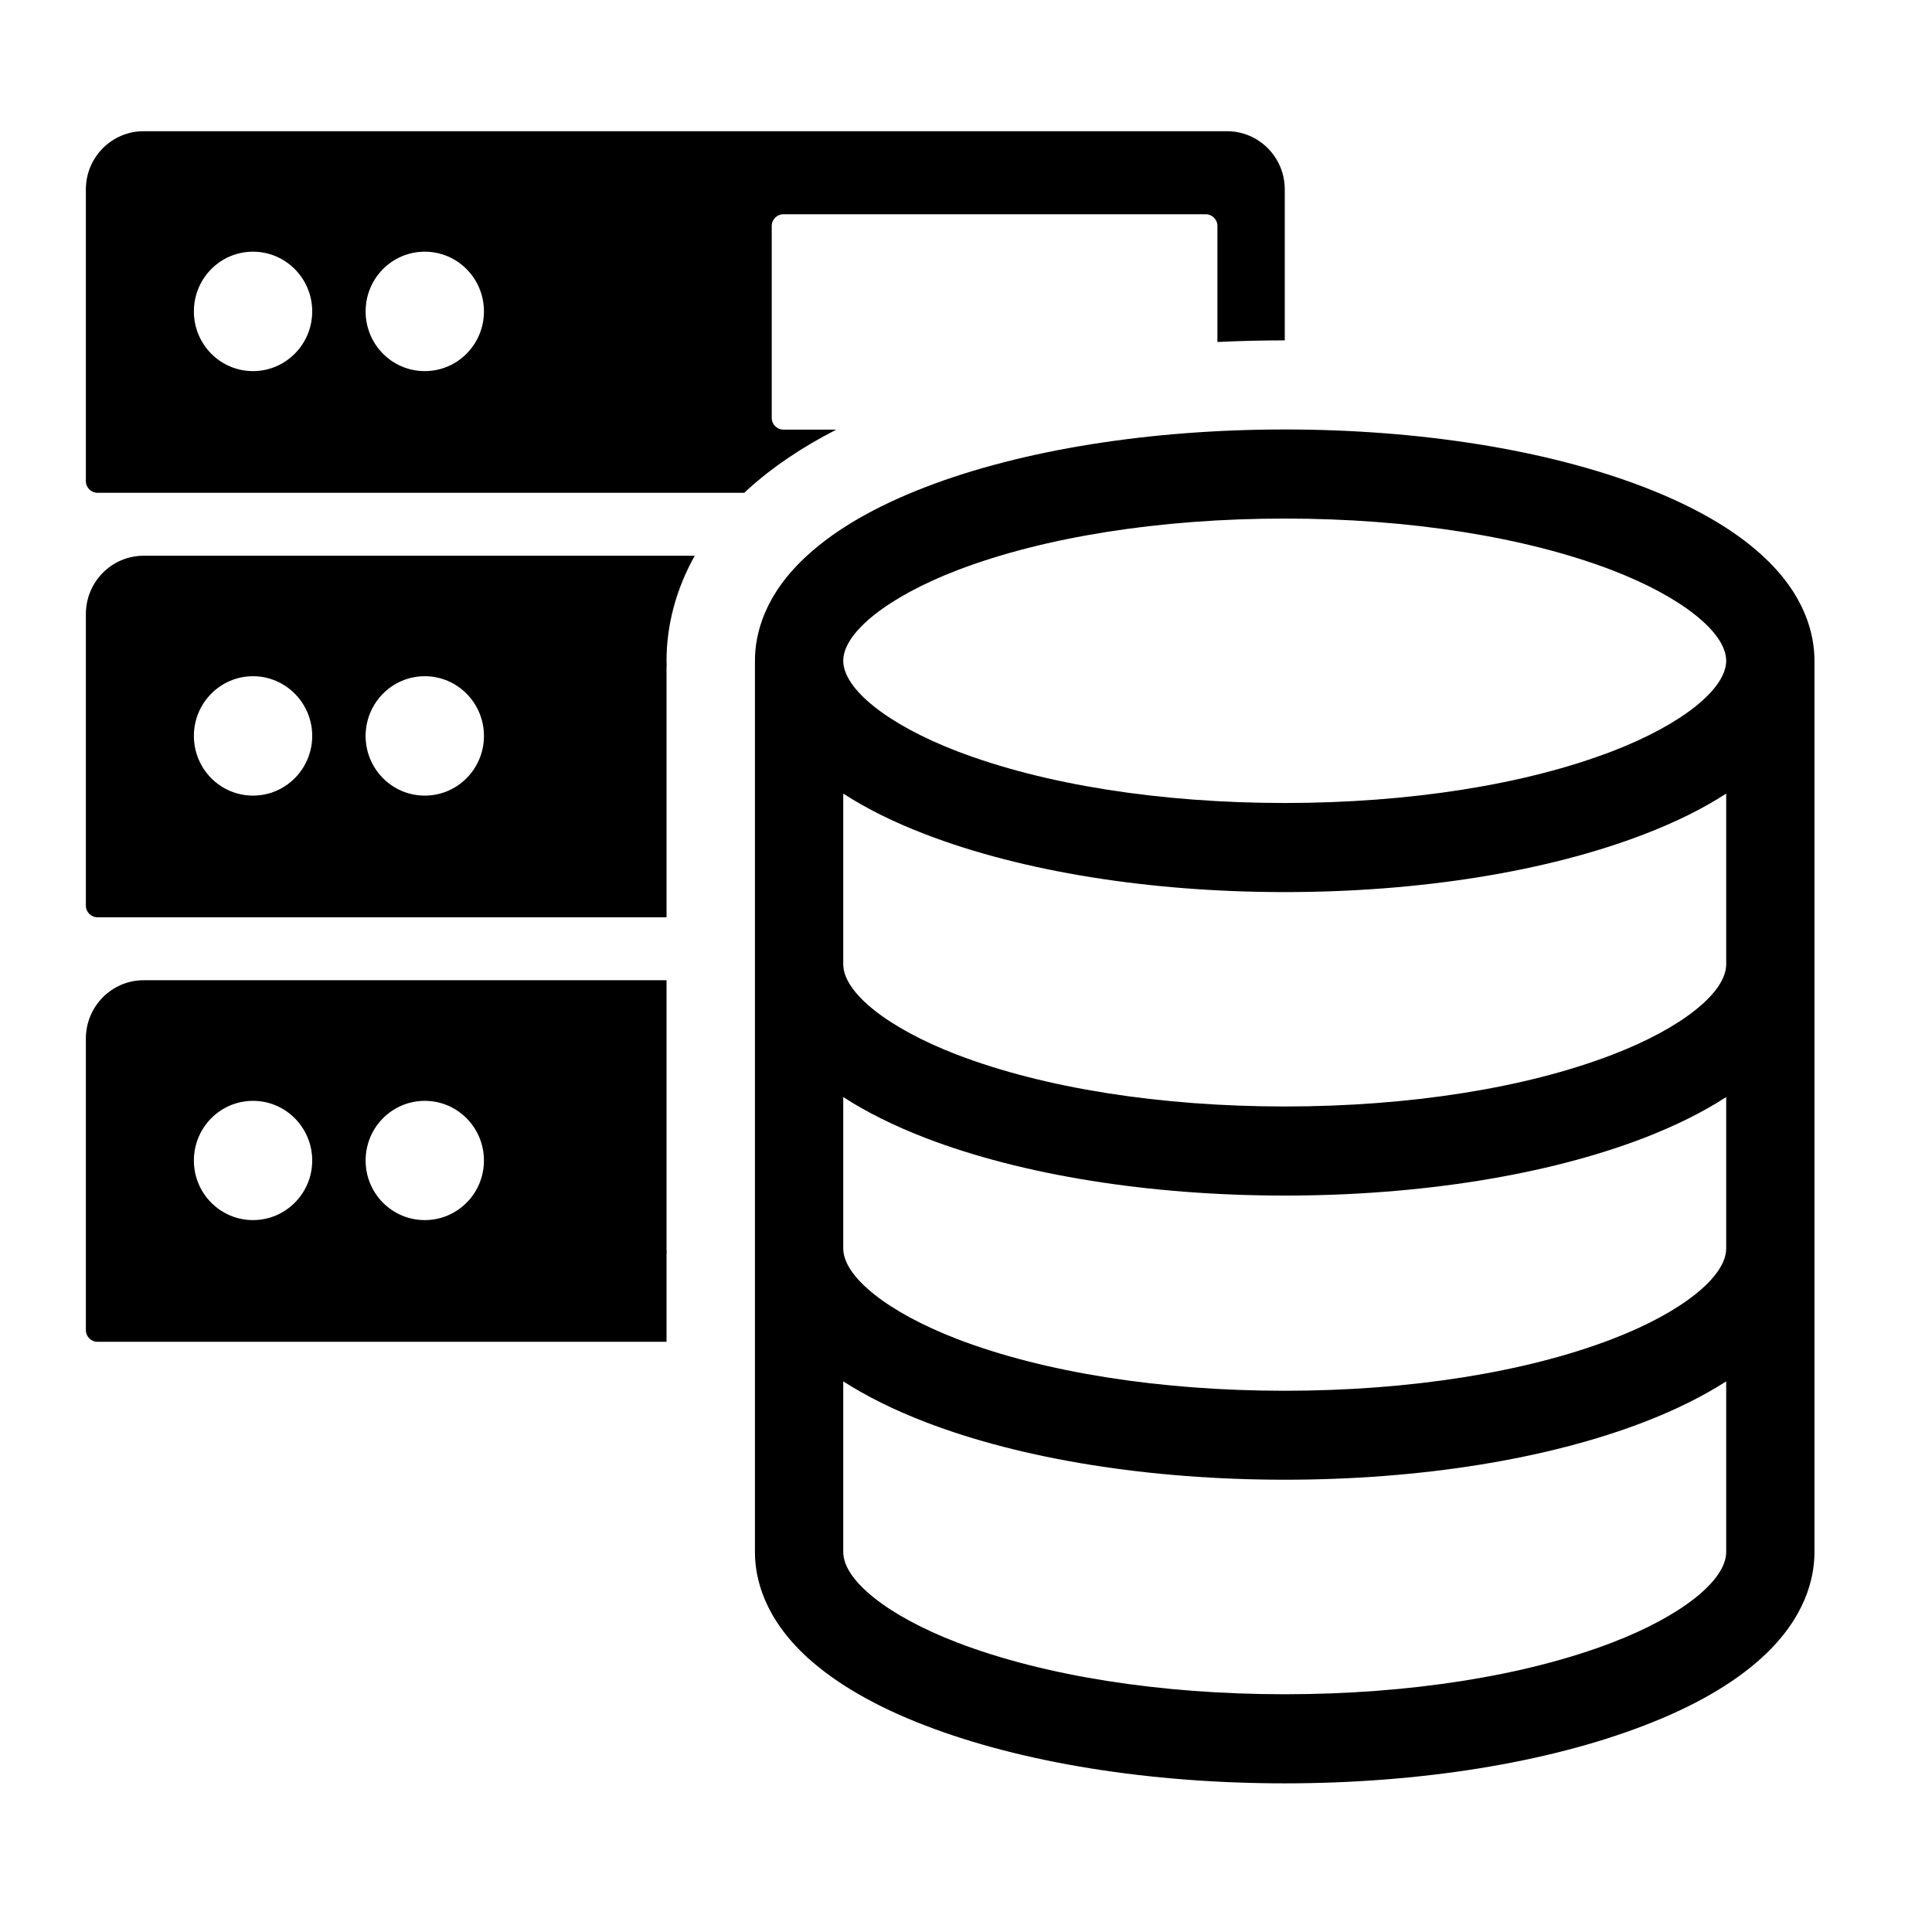 <svg xmlns="http://www.w3.org/2000/svg" xmlns:xlink="http://www.w3.org/1999/xlink" width="75" zoomAndPan="magnify" viewBox="0 0 56.25 56.25" height="75" preserveAspectRatio="xMidYMid meet" version="1.0"><defs><g/><clipPath id="98e95d8326"><path d="M 2.5 28 L 20 28 L 20 40 L 2.5 40 Z M 2.5 28 " clip-rule="nonzero"/></clipPath><clipPath id="42fbbdf20c"><path d="M 2.5 16 L 21 16 L 21 27 L 2.5 27 Z M 2.5 16 " clip-rule="nonzero"/></clipPath><clipPath id="f9b265db06"><path d="M 21 12 L 52.828 12 L 52.828 51.922 L 21 51.922 Z M 21 12 " clip-rule="nonzero"/></clipPath><clipPath id="98918d231e"><path d="M 2.5 3.816 L 38 3.816 L 38 15 L 2.5 15 Z M 2.5 3.816 " clip-rule="nonzero"/></clipPath></defs><g fill="#2196f1" fill-opacity="1"><g transform="translate(15.617, 35.847)"><g><path d="M 0.141 0 L 0.141 -0.453 L 0.828 -0.453 L 0.828 -2.203 L 0.781 -2.219 C 0.688 -2.176 0.594 -2.141 0.5 -2.109 C 0.406 -2.086 0.301 -2.066 0.188 -2.047 L 0.188 -2.516 C 0.488 -2.586 0.738 -2.688 0.938 -2.812 L 1.375 -2.812 L 1.375 -0.453 L 1.984 -0.453 L 1.984 0 Z M 0.141 0 "/></g></g></g><g clip-path="url(#98e95d8326)"><path fill="#000000" d="M 19.406 39.066 L 19.406 36.535 C 19.406 36.508 19.41 36.48 19.41 36.449 C 19.41 36.418 19.406 36.383 19.406 36.348 L 19.406 28.539 L 4.184 28.539 C 3.254 28.539 2.5 29.301 2.5 30.238 L 2.5 38.727 C 2.5 38.914 2.652 39.066 2.84 39.066 Z M 12.367 32.051 C 13.32 32.051 14.09 32.828 14.09 33.789 C 14.09 34.746 13.32 35.523 12.367 35.523 C 11.414 35.523 10.645 34.746 10.645 33.789 C 10.645 32.828 11.414 32.051 12.367 32.051 Z M 7.367 32.051 C 8.316 32.051 9.09 32.828 9.09 33.789 C 9.09 34.746 8.316 35.523 7.367 35.523 C 6.414 35.523 5.645 34.746 5.645 33.789 C 5.645 32.828 6.414 32.051 7.367 32.051 Z M 7.367 32.051 " fill-opacity="1" fill-rule="nonzero"/></g><g clip-path="url(#42fbbdf20c)"><path fill="#000000" d="M 4.184 16.18 C 3.254 16.18 2.5 16.941 2.5 17.879 L 2.5 26.367 C 2.5 26.555 2.652 26.707 2.84 26.707 L 19.406 26.707 L 19.406 19.426 C 19.406 19.398 19.41 19.367 19.41 19.34 C 19.41 19.305 19.406 19.27 19.406 19.238 C 19.406 18.18 19.691 17.141 20.227 16.18 Z M 7.367 23.164 C 6.414 23.164 5.645 22.387 5.645 21.426 C 5.645 20.469 6.414 19.688 7.367 19.688 C 8.316 19.688 9.09 20.469 9.09 21.426 C 9.09 22.387 8.316 23.164 7.367 23.164 Z M 12.367 23.164 C 11.414 23.164 10.645 22.387 10.645 21.426 C 10.645 20.469 11.414 19.688 12.367 19.688 C 13.32 19.688 14.09 20.469 14.09 21.426 C 14.09 22.387 13.32 23.164 12.367 23.164 Z M 12.367 23.164 " fill-opacity="1" fill-rule="nonzero"/></g><g clip-path="url(#f9b265db06)"><path fill="#000000" d="M 23.516 48.266 C 24.348 49.02 25.5 49.688 26.949 50.242 C 29.762 51.324 33.477 51.922 37.406 51.922 C 41.336 51.922 45.047 51.324 47.859 50.242 C 49.309 49.688 50.465 49.02 51.293 48.266 C 52.562 47.109 52.828 45.953 52.828 45.188 L 52.828 36.535 C 52.828 36.512 52.828 36.488 52.828 36.465 C 52.828 36.426 52.828 36.387 52.828 36.348 L 52.828 19.426 C 52.828 19.402 52.828 19.375 52.828 19.352 C 52.828 19.312 52.828 19.273 52.828 19.238 C 52.828 18.469 52.562 17.312 51.293 16.16 C 50.465 15.402 49.309 14.738 47.859 14.18 C 45.047 13.098 41.336 12.504 37.406 12.504 C 33.477 12.504 29.762 13.098 26.949 14.18 C 25.5 14.738 24.348 15.402 23.516 16.16 C 22.246 17.312 21.98 18.469 21.98 19.238 C 21.98 19.273 21.98 19.312 21.98 19.352 C 21.98 19.375 21.98 19.402 21.98 19.426 L 21.98 36.348 C 21.98 36.387 21.98 36.426 21.98 36.465 C 21.98 36.488 21.98 36.512 21.98 36.535 L 21.98 45.188 C 21.98 45.953 22.246 47.109 23.516 48.266 Z M 27.863 16.605 C 30.395 15.633 33.781 15.098 37.406 15.098 C 41.027 15.098 44.418 15.633 46.945 16.605 C 48.957 17.379 50.258 18.414 50.258 19.238 C 50.258 20.062 48.957 21.098 46.945 21.871 C 44.418 22.844 41.027 23.379 37.406 23.379 C 33.781 23.379 30.395 22.844 27.863 21.871 C 25.852 21.098 24.551 20.062 24.551 19.238 C 24.551 18.414 25.852 17.379 27.863 16.605 Z M 24.551 27.699 L 24.551 23.105 C 25.227 23.543 26.027 23.941 26.949 24.293 C 29.762 25.375 33.477 25.973 37.406 25.973 C 41.336 25.973 45.047 25.375 47.859 24.293 C 48.781 23.941 49.582 23.543 50.258 23.105 L 50.258 28.074 C 50.258 28.902 48.957 29.934 46.945 30.707 C 44.418 31.68 41.027 32.215 37.406 32.215 C 33.781 32.215 30.395 31.68 27.863 30.707 C 25.852 29.934 24.551 28.902 24.551 28.074 Z M 24.551 31.941 C 25.227 32.379 26.027 32.777 26.949 33.133 C 29.762 34.215 33.477 34.809 37.406 34.809 C 41.336 34.809 45.047 34.215 47.859 33.133 C 48.781 32.777 49.582 32.379 50.258 31.941 L 50.258 36.348 C 50.258 37.176 48.957 38.211 46.945 38.984 C 44.418 39.957 41.027 40.492 37.406 40.492 C 33.781 40.492 30.395 39.957 27.863 38.984 C 25.852 38.207 24.551 37.176 24.551 36.348 Z M 24.551 40.219 C 25.227 40.652 26.027 41.051 26.949 41.406 C 29.762 42.488 33.477 43.082 37.406 43.082 C 41.336 43.082 45.047 42.488 47.859 41.406 C 48.781 41.051 49.582 40.652 50.258 40.219 L 50.258 45.188 C 50.258 46.012 48.957 47.047 46.945 47.82 C 44.418 48.793 41.027 49.328 37.406 49.328 C 33.781 49.328 30.395 48.793 27.863 47.82 C 25.852 47.047 24.551 46.012 24.551 45.188 Z M 24.551 40.219 " fill-opacity="1" fill-rule="nonzero"/></g><g clip-path="url(#98918d231e)"><path fill="#000000" d="M 22.809 12.508 C 22.621 12.508 22.469 12.355 22.469 12.168 L 22.469 6.578 C 22.469 6.391 22.621 6.238 22.809 6.238 L 35.105 6.238 C 35.293 6.238 35.445 6.391 35.445 6.578 L 35.445 9.957 C 36.09 9.926 36.746 9.91 37.406 9.91 L 37.406 5.516 C 37.406 4.578 36.652 3.82 35.723 3.82 L 4.184 3.82 C 3.254 3.82 2.5 4.578 2.5 5.516 L 2.5 14.008 C 2.5 14.195 2.652 14.348 2.84 14.348 L 21.672 14.348 C 21.711 14.309 21.75 14.27 21.793 14.234 C 22.492 13.598 23.352 13.02 24.348 12.508 Z M 7.367 10.805 C 6.414 10.805 5.645 10.027 5.645 9.066 C 5.645 8.105 6.414 7.328 7.367 7.328 C 8.316 7.328 9.09 8.105 9.09 9.066 C 9.09 10.027 8.316 10.805 7.367 10.805 Z M 12.367 10.805 C 11.414 10.805 10.645 10.027 10.645 9.066 C 10.645 8.105 11.414 7.328 12.367 7.328 C 13.32 7.328 14.09 8.105 14.09 9.066 C 14.09 10.027 13.32 10.805 12.367 10.805 Z M 12.367 10.805 " fill-opacity="1" fill-rule="nonzero"/></g></svg>